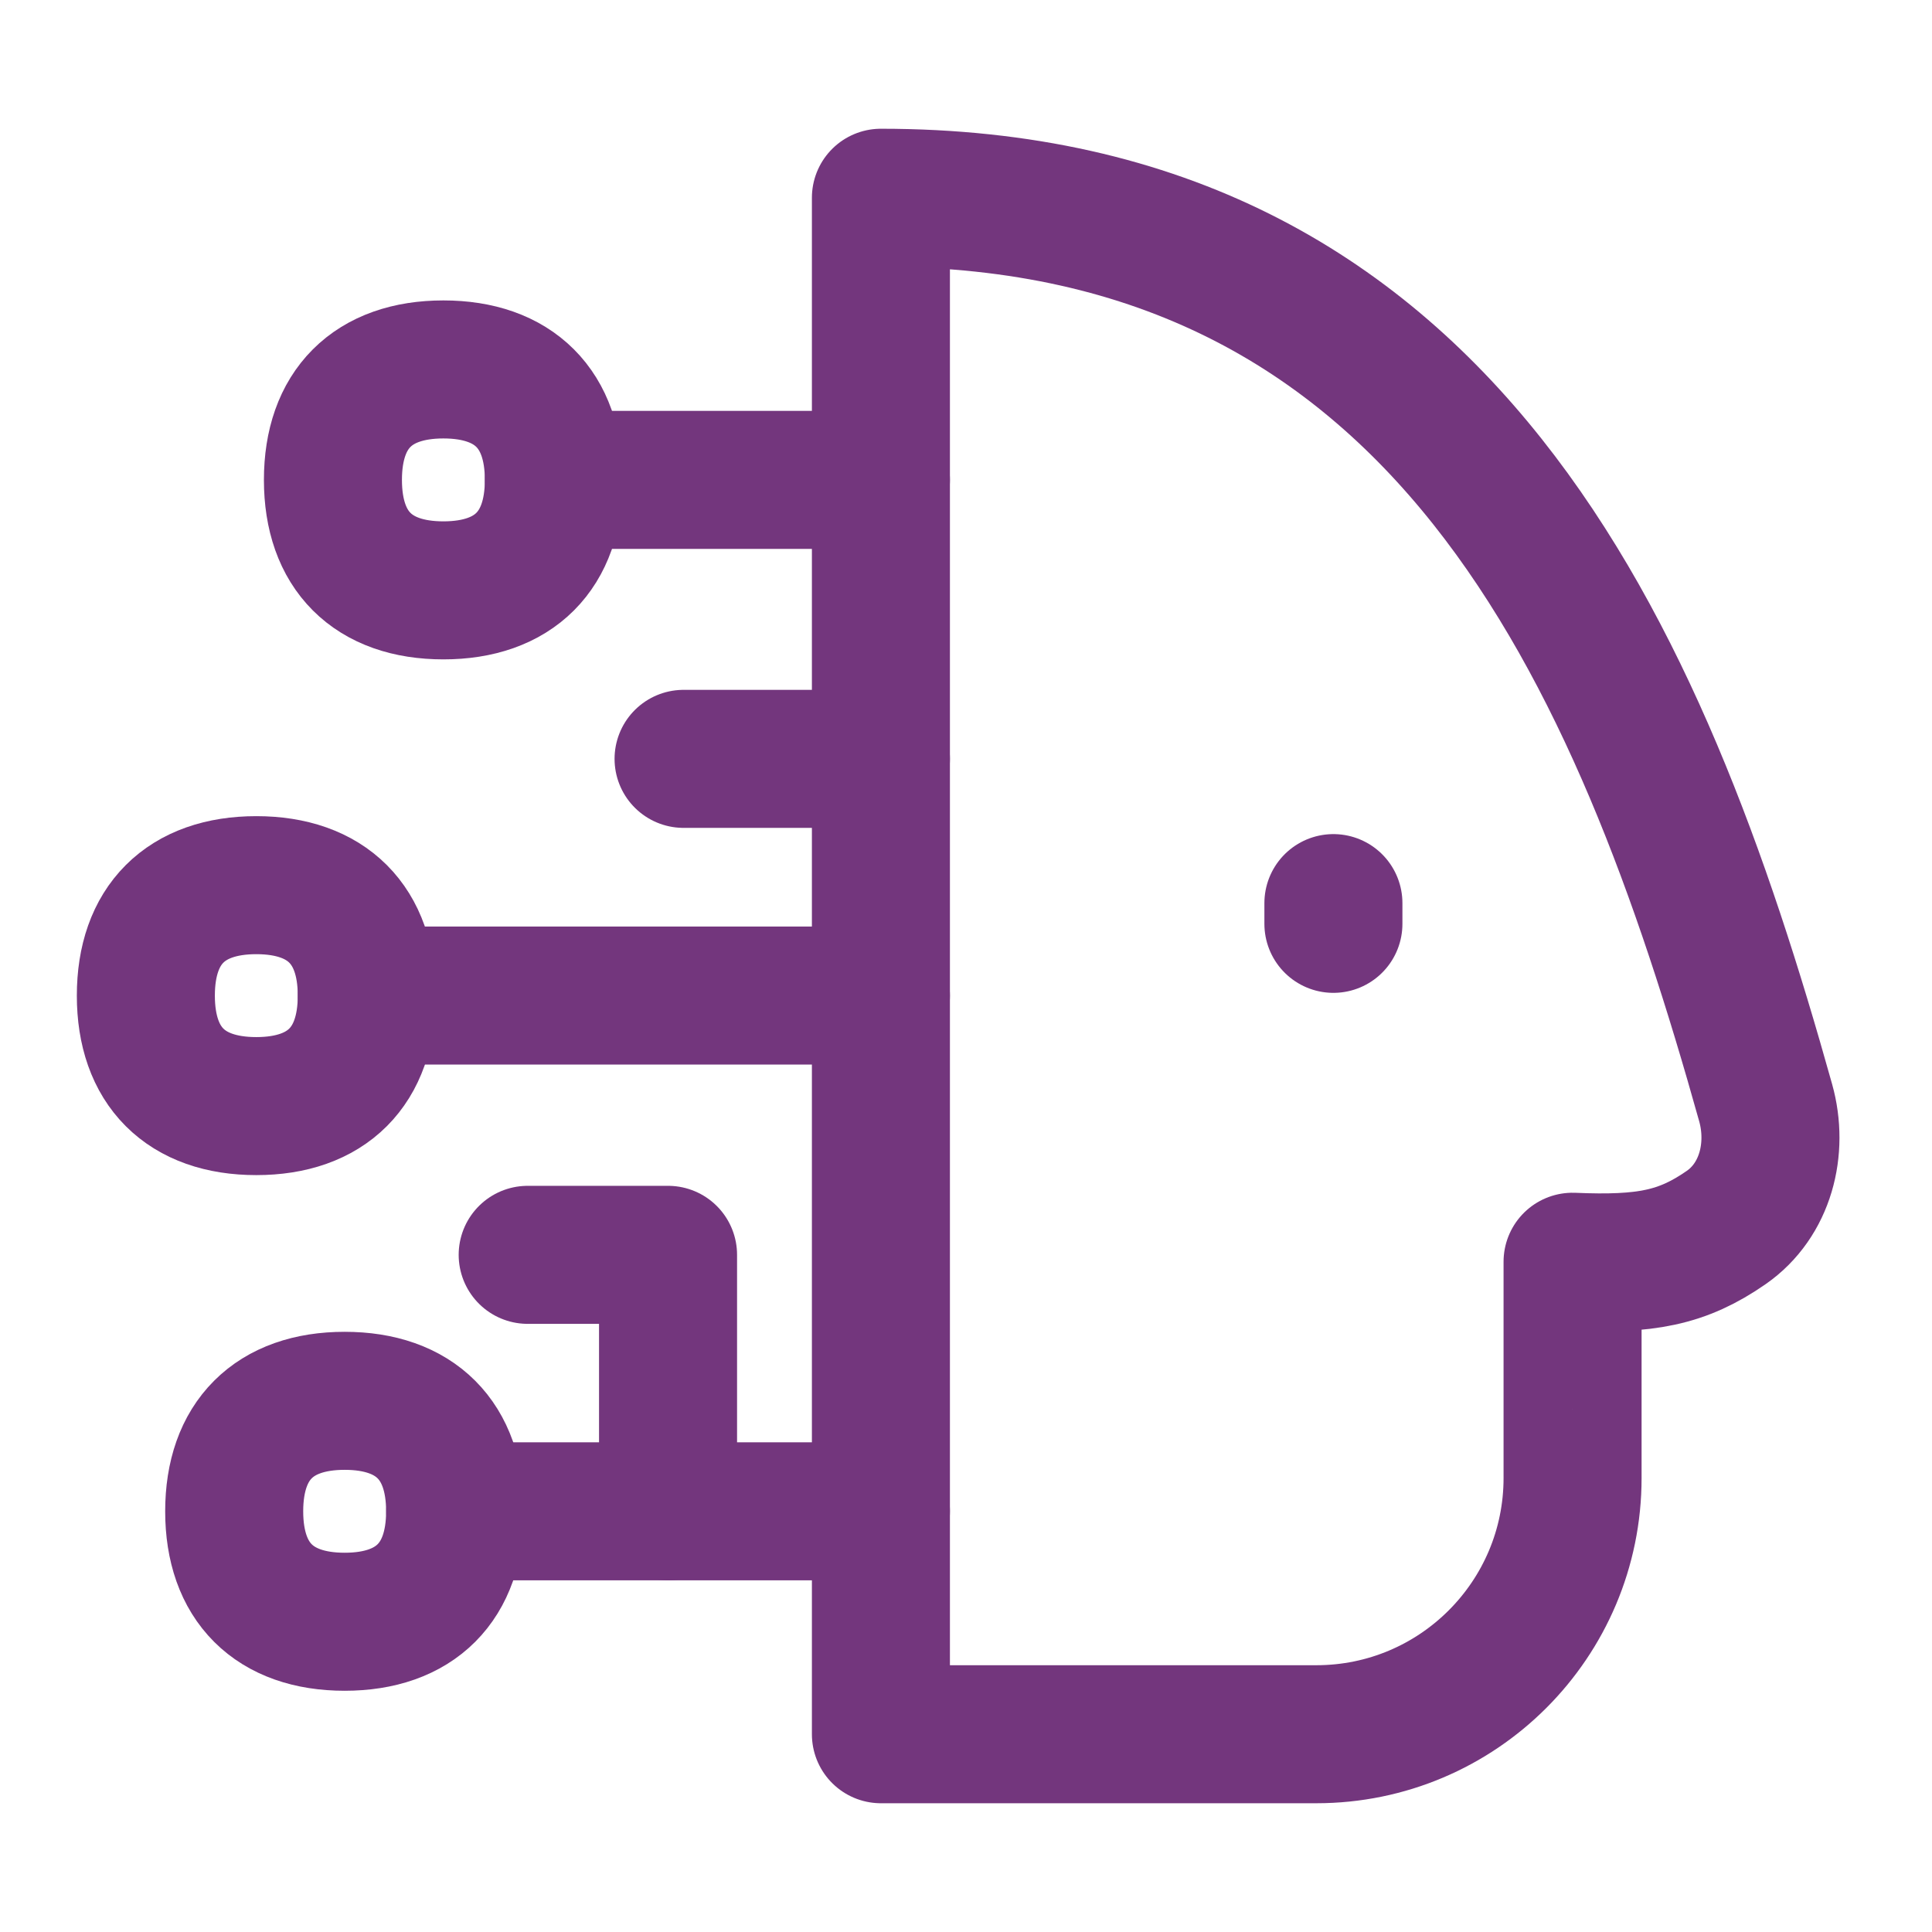 <svg xmlns="http://www.w3.org/2000/svg" fill="none" viewBox="-8.93 -8.93 250 250" height="250" width="250" id="Deepfake-Technology-1--Streamline-Flex.svg"><desc>Deepfake Technology 1 Streamline Icon: https://streamlinehq.com</desc><g id="deepfake-technology-1--automated-face-head-fake-generated-artificial-intelligence-ai"><path id="Vector" stroke="#73367d" stroke-linecap="round" stroke-linejoin="round" d="M194.56 182.316V154.34c9.45 0.396 14.184 -0.479 19.875 -4.426 5.087 -3.529 6.778 -10.183 5.112 -16.145 -16.296 -58.25 -41.586 -117.11 -114.487 -117.11V215.479h56.338c18.315 0 33.163 -14.847 33.163 -33.163Z" stroke-width="17.86"></path><path id="Vector 1296" stroke="#73367d" stroke-linecap="round" stroke-linejoin="round" d="M163.612 107.933v2.682" stroke-width="17.86"></path><path id="Vector_2" stroke="#73367d" stroke-linecap="round" stroke-linejoin="round" d="M48.445 67.463c9.148 0 14.294 -5.146 14.294 -14.294s-5.146 -14.294 -14.294 -14.294 -14.294 5.146 -14.294 14.294 5.146 14.294 14.294 14.294Z" stroke-width="17.86"></path><path id="Vector_3" stroke="#73367d" stroke-linecap="round" stroke-linejoin="round" d="M24.237 134.198c9.148 0 14.294 -5.146 14.294 -14.294s-5.146 -14.294 -14.294 -14.294c-9.148 0 -14.294 5.146 -14.294 14.294s5.146 14.294 14.294 14.294Z" stroke-width="17.86"></path><path id="Vector_4" stroke="#73367d" stroke-linecap="round" stroke-linejoin="round" d="M35.669 200.924c9.148 0 14.294 -5.145 14.294 -14.293s-5.146 -14.295 -14.294 -14.295 -14.294 5.147 -14.294 14.295 5.146 14.293 14.294 14.293Z" stroke-width="17.86"></path><path id="Ellipse 1554" stroke="#73367d" stroke-linecap="round" stroke-linejoin="round" d="M62.744 53.165h42.315" stroke-width="17.86"></path><path id="Ellipse 1557" stroke="#73367d" stroke-linecap="round" stroke-linejoin="round" d="M79.524 89.267h25.535" stroke-width="17.86"></path><path id="Ellipse 1558" stroke="#73367d" stroke-linecap="round" stroke-linejoin="round" d="m77.515 186.631 0 -33.185 -18.163 0" stroke-width="17.86"></path><path id="Ellipse 1556" stroke="#73367d" stroke-linecap="round" stroke-linejoin="round" d="M49.976 186.631h55.083" stroke-width="17.86"></path><path id="Ellipse 1555" stroke="#73367d" stroke-linecap="round" stroke-linejoin="round" d="M38.535 119.896h66.524" stroke-width="17.86"></path></g></svg>
